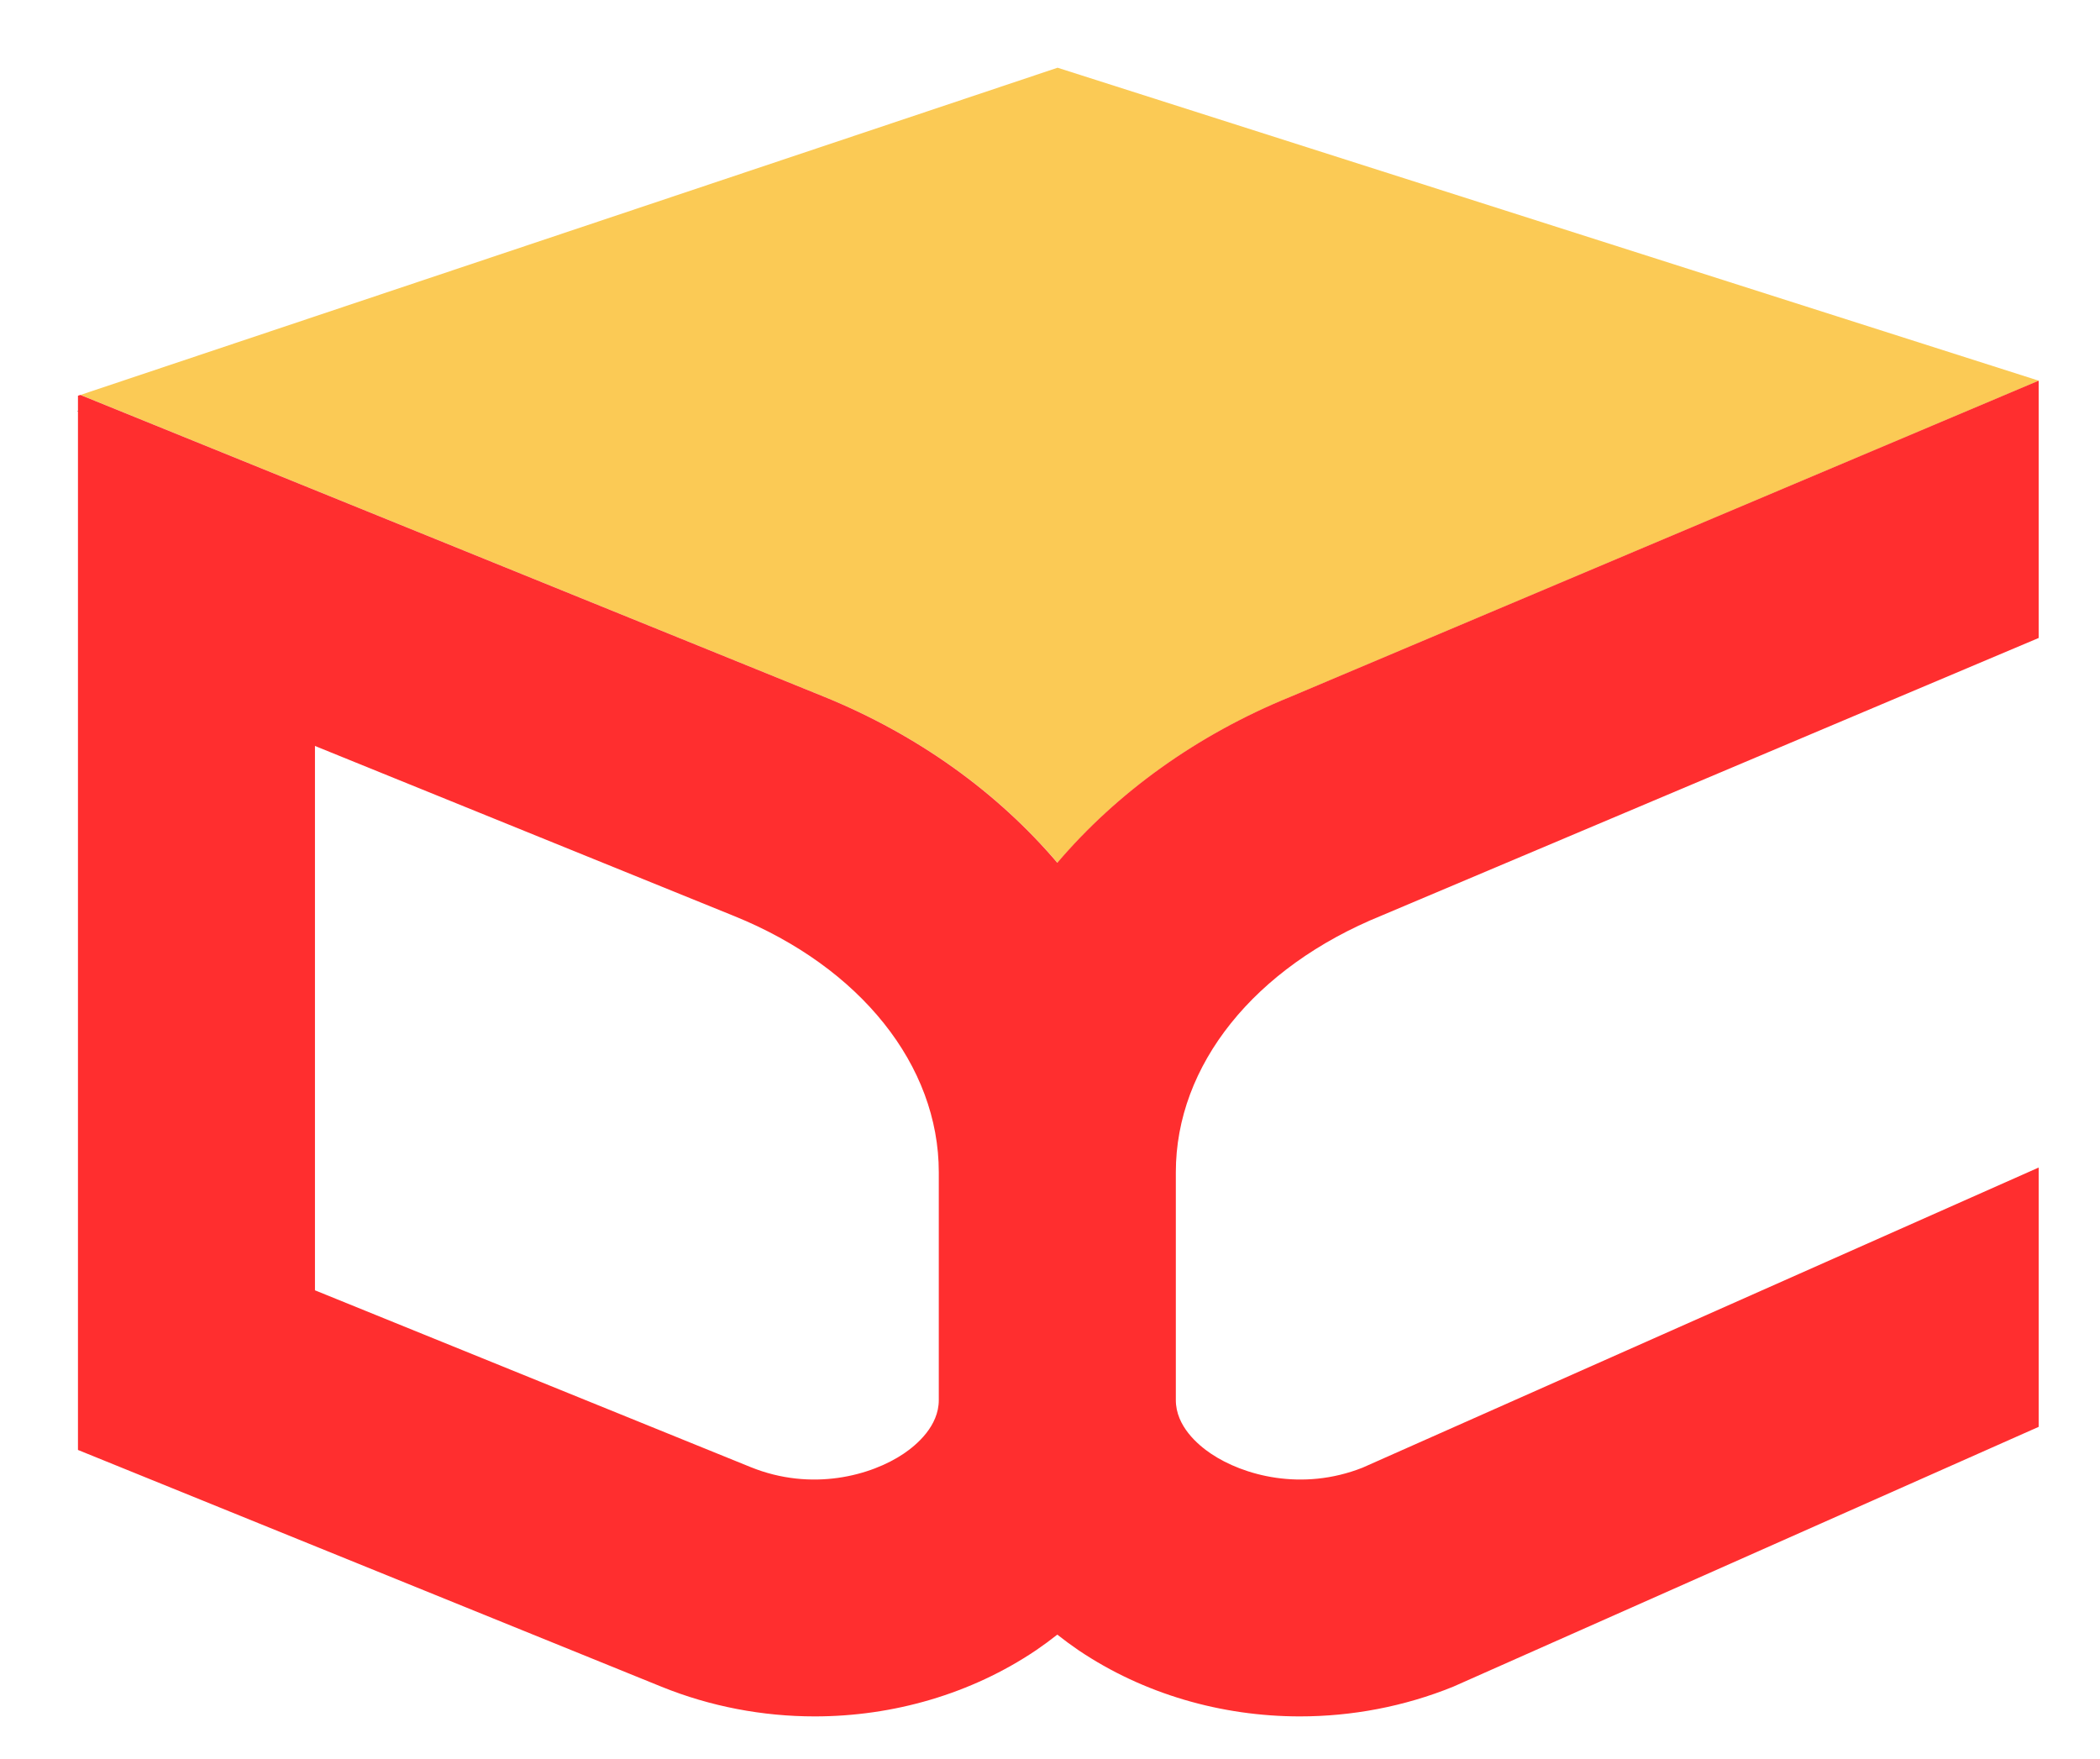 <svg version="1.2" xmlns="http://www.w3.org/2000/svg" viewBox="0 0 480 402" width="480" height="402">
	<title>Page 1</title>
	<defs>
		<clipPath clipPathUnits="userSpaceOnUse" id="cp1">
			<path d="m-1134-282h2792v1191h-2792z"/>
		</clipPath>
	</defs>
	<style>
		.s0 { fill: #161b1d } 
		.s1 { fill: #ff2e2f } 
		.s2 { fill: #fbca55 } 
		.s3 { fill: #707176 } 
	</style>
	<g id="Clip-Path: Page 1" clip-path="url(#cp1)">
		<g id="Page 1">
			<path id="Path 1" class="s0" d="m-920.55 203.81l0.16 0.09v-0.14z"/>
			<path id="Path 2" class="s1" d="m-920.39 203.76l0.54-0.18-0.54-0.22z"/>
			<path id="Path 3" class="s0" d="m17.7 93.98l0.16 0.09v-0.14z"/>
			<path id="Path 4" class="s2" d="m241.71 197.2c13.61-16 31.81-29.22 53.41-37.98l170.9-72.2-224.29-71.54-223.34 74.79 169.91 68.95c21.59 8.76 39.79 21.98 53.41 37.98z"/>
			<path id="Path 5" class="s1" d="m17.86 93.53v0.4l0.53-0.18z"/>
			<path id="Path 6" class="s1" d="m315.81 209.26l150.17-63.44v-58.81l-170.9 72.2c-21.59 8.77-39.79 21.99-53.41 37.99-13.61-16-31.82-29.22-53.41-37.99l-169.9-68.94-0.54 0.18v0.14 240.82l133.36 54.11c11.22 4.55 23.17 6.79 35.04 6.79 17.96 0 35.76-5.13 50.58-15.11q2.52-1.72 4.87-3.58 2.35 1.86 4.88 3.59c14.82 9.97 32.61 15.1 50.57 15.1 11.87 0 23.82-2.24 35.04-6.79l133.82-59.39v-59.27l-154.54 68.6c-13.9 5.49-27.32 1.73-34.63-3.19-3.01-2.02-8.05-6.31-8.05-12.25v-52.1c0-24.4 17.89-46.82 47.05-58.66zm-101.23 110.76c0 5.94-5.04 10.22-8.04 12.25-7.38 4.97-20.97 8.74-34.99 3.05l-99.56-40.4v-124.42l95.9 38.91c28.8 11.69 46.69 34.11 46.69 58.51z"/>
			<path id="Path 7" fill-rule="evenodd" class="s2" d="m-594.71 448.35q16.62 0 22.62 6.15 8.86 9.16 8.86 38.54 0 29.29-8.86 38.41-6 6.28-22.62 6.29h-75.01v-89.39zm-61.66 77.36h61.51q10.72 0 14.51-6.67 3.8-6.67 3.8-26 0-19.46-3.67-26.13-3.79-6.54-14.64-6.54h-61.51zm120.57 12.03h-13.33v-89.39h13.33zm93.49-89.39q11.36 0 17.52 7.72 6.12 7.85 6.12 20.77 0 11.1-3.52 16.59-2.49 3.92-7.99 6.28 4.86 1.98 7.61 5.1 3.9 4.44 3.9 10.98v21.95h-13.21v-21.95q0.01-4.43-4.17-7.47-4.31-2.87-10.34-2.87h-62.82v32.29h-13.33v-89.39zm-66.9 44.95h61.51q7.34 0 10.85-2.62 4.97-3.63 4.97-13.84 0-10.18-5.1-13.98-3.38-2.48-10.72-2.49h-61.51zm104.59-44.95h85.6v12.03h-72.26v26h69.77v12.03h-69.77v27.31h72.26v12.02h-85.6zm110.3 44.83q0 24.44 5.23 29.16 5.23 4.69 32 4.69 24.97 0 30.46-2.75 6.38-3.25 6.38-17.64h13.34q0 21.31-8.74 26.8-8.9 5.61-41.44 5.61-33.06 0-41.83-7.84-8.74-7.85-8.74-38.03 0-30.31 8.74-38.29 8.65-7.84 41.83-7.84 32.66 0 41.42 5.48 8.76 5.49 8.76 26.93h-13.34q0-14.36-5.87-17.39-5.87-2.87-30.97-2.87-26.93 0-32 4.6-5.23 4.68-5.23 29.38zm99.9-44.83h93.44v12.03h-40v77.36h-13.34v-77.36h-40.1zm162.03 44.82q0 24.44 5.23 29.16 5.23 4.69 32 4.69 24.98 0 30.47-2.74 6.38-3.26 6.38-17.64h13.33q0 21.31-8.74 26.79-8.9 5.62-41.44 5.62-33.05 0-41.82-7.85-8.74-7.85-8.74-38.03 0-30.3 8.74-38.28 8.64-7.85 41.82-7.85 32.67 0 41.43 5.49 8.75 5.49 8.75 26.93h-13.33q0-14.36-5.87-17.39-5.87-2.87-30.98-2.87-26.92 0-32 4.59-5.23 4.69-5.23 29.38zm155.43 45.88q-27.84 0-38.94-3.67-11.1-3.51-14.1-13.59-2.1-6.92-2.1-28.62 0-22.07 1.98-28.61 2.99-10.18 14.22-13.85 11.22-3.67 38.94-3.67 27.81 0 38.91 3.54 10.99 3.67 14.16 13.85 2.07 6.92 2.07 28.74 0 21.95-1.95 28.49-3 10.21-14.15 13.72-11.1 3.67-39.04 3.67zm0-12.03q30.81 0 36.29-4.56 5.52-4.59 5.52-29.29 0-24.82-5.36-29.38-5.49-4.59-36.45-4.59-30.96 0-36.32 4.59-5.49 4.56-5.49 29.38 0 24.57 5.49 29.16 5.48 4.69 36.32 4.69zm81.99-15.28q0 10.46 5.88 12.79 5.77 2.49 30.84 2.49 25.37 0 31.11-2.49 5.74-2.33 5.74-12.79v-63.39h13.34v63.39q-0.01 18.41-7.31 22.62-8.1 4.69-42.88 4.69-34.61 0-42.33-4.44-7.72-4.46-7.72-22.87v-63.39h13.33zm100.06-63.52h19.49l76.69 78.42v-78.42h13.34v89.52h-20.13l-76.06-77.75v77.75h-13.33zm122.88 0.13h93.44v12.02h-40v77.37h-13.34v-77.37h-40.1zm106.98 0h85.59v12.03h-72.26v26h69.77v12.03h-69.77v27.31h72.26v12.02h-85.59zm179.32 0q11.35 0.01 17.51 7.72 6.13 7.85 6.13 20.77 0 11.11-3.52 16.59-2.49 3.93-8 6.29 4.87 1.98 7.61 5.1 3.91 4.44 3.91 10.98v21.94h-13.21v-21.94q0-4.44-4.18-7.47-4.3-2.87-10.33-2.87h-62.82v32.28h-13.34v-89.39zm-66.9 44.95h61.52q7.33 0 10.84-2.61 4.98-3.64 4.98-13.85-0.01-10.17-5.11-13.97-3.38-2.49-10.71-2.49h-61.52zm104.34-44.95h93.44v12.03h-40v77.36h-13.34v-77.36h-40.1zm162.25 90.7q-27.84-0.01-38.94-3.67-11.1-3.51-14.1-13.59-2.1-6.93-2.1-28.62 0-22.08 1.97-28.62 3-10.17 14.23-13.84 11.22-3.67 38.94-3.67 27.81 0 38.9 3.54 11 3.67 14.16 13.85 2.08 6.92 2.08 28.74 0 21.95-1.95 28.49-3 10.21-14.16 13.72-11.09 3.66-39.03 3.67zm0-12.03q30.8 0 36.29-4.56 5.52-4.6 5.52-29.29 0-24.82-5.36-29.38-5.49-4.6-36.45-4.6-30.96 0-36.32 4.6-5.49 4.56-5.49 29.38 0 24.56 5.49 29.16 5.48 4.69 36.32 4.69zm69.48 10.72v-89.39h72.79q12.16 0 18.83 6.92 6.54 7.08 6.54 21.57 0 14.38-6.79 21.31-6.93 7.05-19.08 7.05h-59.09v32.54zm13.21-44.57h59.09q5.86 0 9.25-4.05 3.28-3.93 3.28-12.28 0-8.49-3.28-12.54-3.38-3.93-9.38-3.93h-58.96zm147.82-5.48q31.24 0 39.34 3.66 10.08 4.57 10.08 21.95 0 16.46-12.15 21.57-9.96 4.18-40.26 4.18-32.8 0-42.21-7.18-7.18-5.49-7.18-23.93h13.34q0 12.67 5.61 15.83 5.62 3.25 30.56 3.25 24.44 0 31.78-2.36 7.18-2.33 7.18-11.36 0-9.15-5.36-11.35-5.49-2.24-30.73-2.24-30.81 0-41.4-7.43-8.11-5.65-8.11-20.26 0-15.82 9.8-20.51 9.66-4.6 39.71-4.6 29.93 0 39.34 7.21 7.46 5.75 7.46 22.46h-13.08q0.01-11.48-5.88-14.5-5.89-3.01-27.84-3.01-18.79 0-23.12 0.54-13.05 1.56-13.05 12.41 0 9.13 7.05 12.41 7.05 3.26 29.12 3.26z"/>
			<path id="Path 8" fill-rule="evenodd" class="s3" d="m-463.5 627.97q-6.03 0-11.13-1.88-5.11-1.9-8.85-5.31-3.73-3.43-5.83-8.05-2.09-4.64-2.1-10.12 0.01-5.49 2.1-10.12 2.1-4.63 5.87-8.06 3.77-3.41 8.89-5.3 5.1-1.89 11.13-1.89 5.8 0 10.91 1.81 5.1 1.82 8.62 5.46l-3.59 3.35q-3.29-3.14-7.24-4.52-3.97-1.4-8.55-1.39-4.81-0.01-8.93 1.53-4.12 1.53-7.16 4.33-3.06 2.83-4.77 6.56-1.72 3.75-1.72 8.24 0 4.49 1.72 8.23 1.71 3.74 4.77 6.55 3.04 2.81 7.16 4.35 4.12 1.53 8.93 1.54 4.58 0 8.55-1.44 3.95-1.42 7.24-4.56l3.59 3.35q-3.52 3.63-8.62 5.49-5.1 1.84-10.99 1.85zm69.1 0q-6.02 0-11.17-1.88-5.15-1.89-8.93-5.35-3.77-3.45-5.87-8.06-2.09-4.59-2.09-10.07 0-5.5 2.09-10.09 2.1-4.58 5.87-8.04 3.77-3.46 8.9-5.35 5.11-1.89 11.2-1.89 6.02 0 11.15 1.89 5.1 1.89 8.87 5.3 3.78 3.43 5.87 8.06 2.1 4.63 2.1 10.12 0 5.48-2.1 10.12-2.09 4.62-5.87 8.04-3.77 3.42-8.87 5.32-5.13 1.88-11.15 1.88zm0-4.69q4.81-0.01 8.89-1.54 4.08-1.54 7.1-4.35 3-2.81 4.69-6.56 1.67-3.73 1.67-8.22 0-4.49-1.67-8.24-1.69-3.73-4.69-6.56-3.02-2.8-7.1-4.33-4.08-1.54-8.89-1.54-4.79 0-8.91 1.54-4.13 1.53-7.13 4.33-3.02 2.83-4.74 6.56-1.72 3.75-1.72 8.24 0 4.41 1.72 8.19 1.72 3.77 4.74 6.59 3 2.81 7.13 4.35 4.12 1.53 8.91 1.54zm55.91 4.26v-49.88h4.65l23.18 36.96 22.95-36.96h4.66v49.88h-5.41v-39.9l-20.97 33.56h-2.67l-20.98-33.31v39.65zm88.1 0v-49.88h19.97q6.78 0 11.66 2.04 4.89 2.03 7.52 5.84 2.63 3.81 2.64 9.22-0.01 5.28-2.64 9.09-2.63 3.81-7.52 5.87-4.88 2.08-11.66 2.08h-14.33v15.74zm19.81-20.37q8.02 0.01 12.17-3.25 4.16-3.24 4.16-9.16 0-5.99-4.16-9.25-4.15-3.29-12.17-3.29l-14.17-0.31v25.26zm49.42 20.37v-49.88h5.64v45.32h29.91v4.56zm65.82-4.56h32.11v4.56h-37.75v-49.88h36.61v4.56h-30.97v17.74h27.6v4.5h-27.6zm71.01 4.56v-45.32h-18.77v-4.56h43.18v4.56h-18.77v45.32zm54.29-4.56h32.12v4.56h-37.76v-49.88h36.61v4.56h-30.97v17.74h27.62v4.49h-27.62zm134.92-45.32h5.58v49.89h-5.58v-23.02h-33.4v23.02h-5.64v-49.89h5.64v22.24h33.4zm61.54 50.31q-6.01 0-11.16-1.88-5.15-1.89-8.93-5.35-3.77-3.45-5.87-8.06-2.09-4.59-2.09-10.07 0-5.5 2.09-10.09 2.1-4.59 5.87-8.04 3.77-3.46 8.89-5.35 5.11-1.89 11.2-1.9 6.03 0.01 11.15 1.9 5.11 1.89 8.88 5.3 3.78 3.43 5.87 8.06 2.1 4.63 2.09 10.12 0.01 5.48-2.09 10.12-2.09 4.62-5.87 8.04-3.77 3.42-8.88 5.32-5.12 1.88-11.15 1.88zm0-4.7q4.82 0 8.9-1.53 4.07-1.54 7.09-4.35 3.01-2.81 4.7-6.56 1.66-3.73 1.66-8.22 0-4.49-1.66-8.24-1.69-3.73-4.7-6.56-3.02-2.8-7.09-4.33-4.08-1.54-8.9-1.54-4.78 0-8.91 1.54-4.13 1.53-7.13 4.33-3.02 2.83-4.74 6.56-1.72 3.75-1.71 8.24-0.01 4.41 1.71 8.19 1.72 3.77 4.74 6.59 3 2.81 7.13 4.35 4.13 1.53 8.91 1.53zm55.92 4.27v-49.88h4.66l23.17 36.96 22.97-36.96h4.64v49.88h-5.41v-39.9l-20.98 33.56h-2.66l-20.98-33.34v39.68zm93.73-4.56h32.12v4.56h-37.76v-49.88h36.61v4.56h-30.97v17.74h27.6v4.5h-27.6zm110.59 4.98q-5.95 0-11.41-1.81-5.45-1.82-8.42-4.66l2.21-4.07q2.83 2.57 7.59 4.31 4.77 1.75 10.03 1.75 5.03 0 8.2-1.17 3.16-1.18 4.65-3.17 1.5-2.02 1.49-4.42 0-2.93-1.8-4.71-1.79-1.79-4.69-2.81-2.9-1.03-6.41-1.82-3.5-0.78-7.01-1.68-3.5-0.89-6.44-2.39-2.94-1.49-4.73-3.95-1.79-2.45-1.8-6.44 0-3.71 2.11-6.81 2.08-3.1 6.44-4.98 4.35-1.9 11.14-1.9 4.49 0 8.93 1.18 4.41 1.17 7.61 3.24l-1.91 4.21q-3.42-2.14-7.27-3.14-3.86-1-7.44-0.99-4.8-0.01-7.93 1.21-3.14 1.2-4.61 3.23-1.49 2.04-1.49 4.6 0 2.92 1.78 4.71 1.8 1.78 4.74 2.78 2.93 1 6.44 1.78 3.51 0.79 6.99 1.7 3.46 0.93 6.4 2.39 2.93 1.46 4.73 3.89 1.79 2.42 1.78 6.34 0.01 3.62-2.12 6.74-2.14 3.09-6.53 4.98-4.38 1.89-11.25 1.88zm70.78 0q-6.02 0.01-11.16-1.88-5.15-1.88-8.93-5.34-3.78-3.46-5.87-8.06-2.11-4.6-2.11-10.08 0-5.49 2.11-10.08 2.09-4.59 5.87-8.05 3.78-3.46 8.88-5.34 5.11-1.9 11.21-1.9 6.04 0 11.14 1.9 5.11 1.88 8.89 5.29 3.76 3.43 5.87 8.06 2.09 4.64 2.09 10.12 0 5.48-2.09 10.12-2.11 4.63-5.87 8.05-3.78 3.42-8.89 5.31-5.1 1.89-11.14 1.88zm0-4.69q4.81-0.01 8.88-1.54 4.09-1.53 7.1-4.35 3.02-2.81 4.69-6.55 1.69-3.73 1.68-8.23 0.01-4.48-1.68-8.24-1.67-3.73-4.69-6.55-3.01-2.81-7.1-4.34-4.07-1.54-8.88-1.53-4.8-0.01-8.92 1.53-4.12 1.53-7.13 4.34-3.01 2.82-4.73 6.55-1.72 3.76-1.71 8.24-0.01 4.42 1.71 8.2 1.72 3.77 4.73 6.58 3.01 2.82 7.13 4.35 4.12 1.53 8.92 1.54zm55.9 4.27v-49.89h5.64v45.33h29.91v4.56zm80.7 0.42q-10.22 0-16.1-5.47-5.87-5.49-5.87-16.25v-28.58h5.64v28.36q-0.01 8.83 4.26 13.03 4.28 4.22 12.07 4.22 7.85 0 12.12-4.22 4.26-4.2 4.26-13.03v-28.36h5.5v28.58q-0.01 10.76-5.84 16.25-5.83 5.47-16.04 5.47zm63.44-0.42v-45.32h-18.76v-4.57h43.17v4.57h-18.76v45.32zm48.68-49.88h5.64v49.88h-5.64zm61.62 50.31q-6.03 0-11.17-1.88-5.15-1.89-8.93-5.35-3.78-3.45-5.87-8.06-2.1-4.59-2.1-10.07 0-5.5 2.1-10.09 2.09-4.59 5.87-8.04 3.78-3.46 8.88-5.35 5.12-1.89 11.22-1.9 6.03 0.01 11.13 1.9 5.11 1.89 8.9 5.3 3.75 3.43 5.87 8.06 2.08 4.63 2.09 10.12-0.01 5.48-2.09 10.12-2.12 4.62-5.87 8.04-3.79 3.42-8.9 5.32-5.1 1.88-11.13 1.88zm0-4.7q4.8 0 8.88-1.53 4.08-1.54 7.09-4.35 3.02-2.81 4.69-6.56 1.69-3.73 1.69-8.22 0-4.49-1.69-8.24-1.67-3.73-4.69-6.56-3.01-2.8-7.09-4.33-4.08-1.54-8.88-1.54-4.81 0-8.93 1.54-4.11 1.53-7.13 4.33-3.01 2.83-4.72 6.56-1.72 3.75-1.72 8.24 0 4.41 1.72 8.19 1.71 3.77 4.72 6.59 3.02 2.81 7.13 4.35 4.12 1.53 8.93 1.53zm55.9 4.27v-49.88h4.66l34.38 40.44v-40.44h5.58v49.88h-4.66l-34.32-40.45v40.45zm91.98 0.43q-5.95 0-11.41-1.82-5.45-1.81-8.42-4.66l2.21-4.07q2.82 2.58 7.58 4.32 4.78 1.74 10.04 1.75 5.03 0 8.19-1.18 3.17-1.18 4.66-3.17 1.49-2.01 1.49-4.42 0-2.93-1.8-4.7-1.79-1.79-4.69-2.82-2.9-1.03-6.41-1.81-3.51-0.78-7.01-1.69-3.51-0.88-6.45-2.38-2.93-1.49-4.72-3.96-1.79-2.45-1.8-6.44 0-3.71 2.11-6.8 2.08-3.11 6.44-4.99 4.34-1.89 11.14-1.9 4.48 0 8.92 1.18 4.41 1.18 7.62 3.24l-1.91 4.22q-3.42-2.15-7.28-3.14-3.85-1-7.44-1-4.79-0.01-7.92 1.21-3.14 1.2-4.62 3.24-1.49 2.04-1.48 4.59-0.01 2.92 1.78 4.71 1.79 1.78 4.74 2.78 2.93 1 6.44 1.78 3.5 0.79 6.98 1.7 3.46 0.94 6.41 2.39 2.93 1.47 4.73 3.89 1.78 2.42 1.78 6.35 0 3.62-2.13 6.73-2.13 3.09-6.52 4.99-4.39 1.88-11.25 1.88z"/>
		</g>
	</g>
</svg>